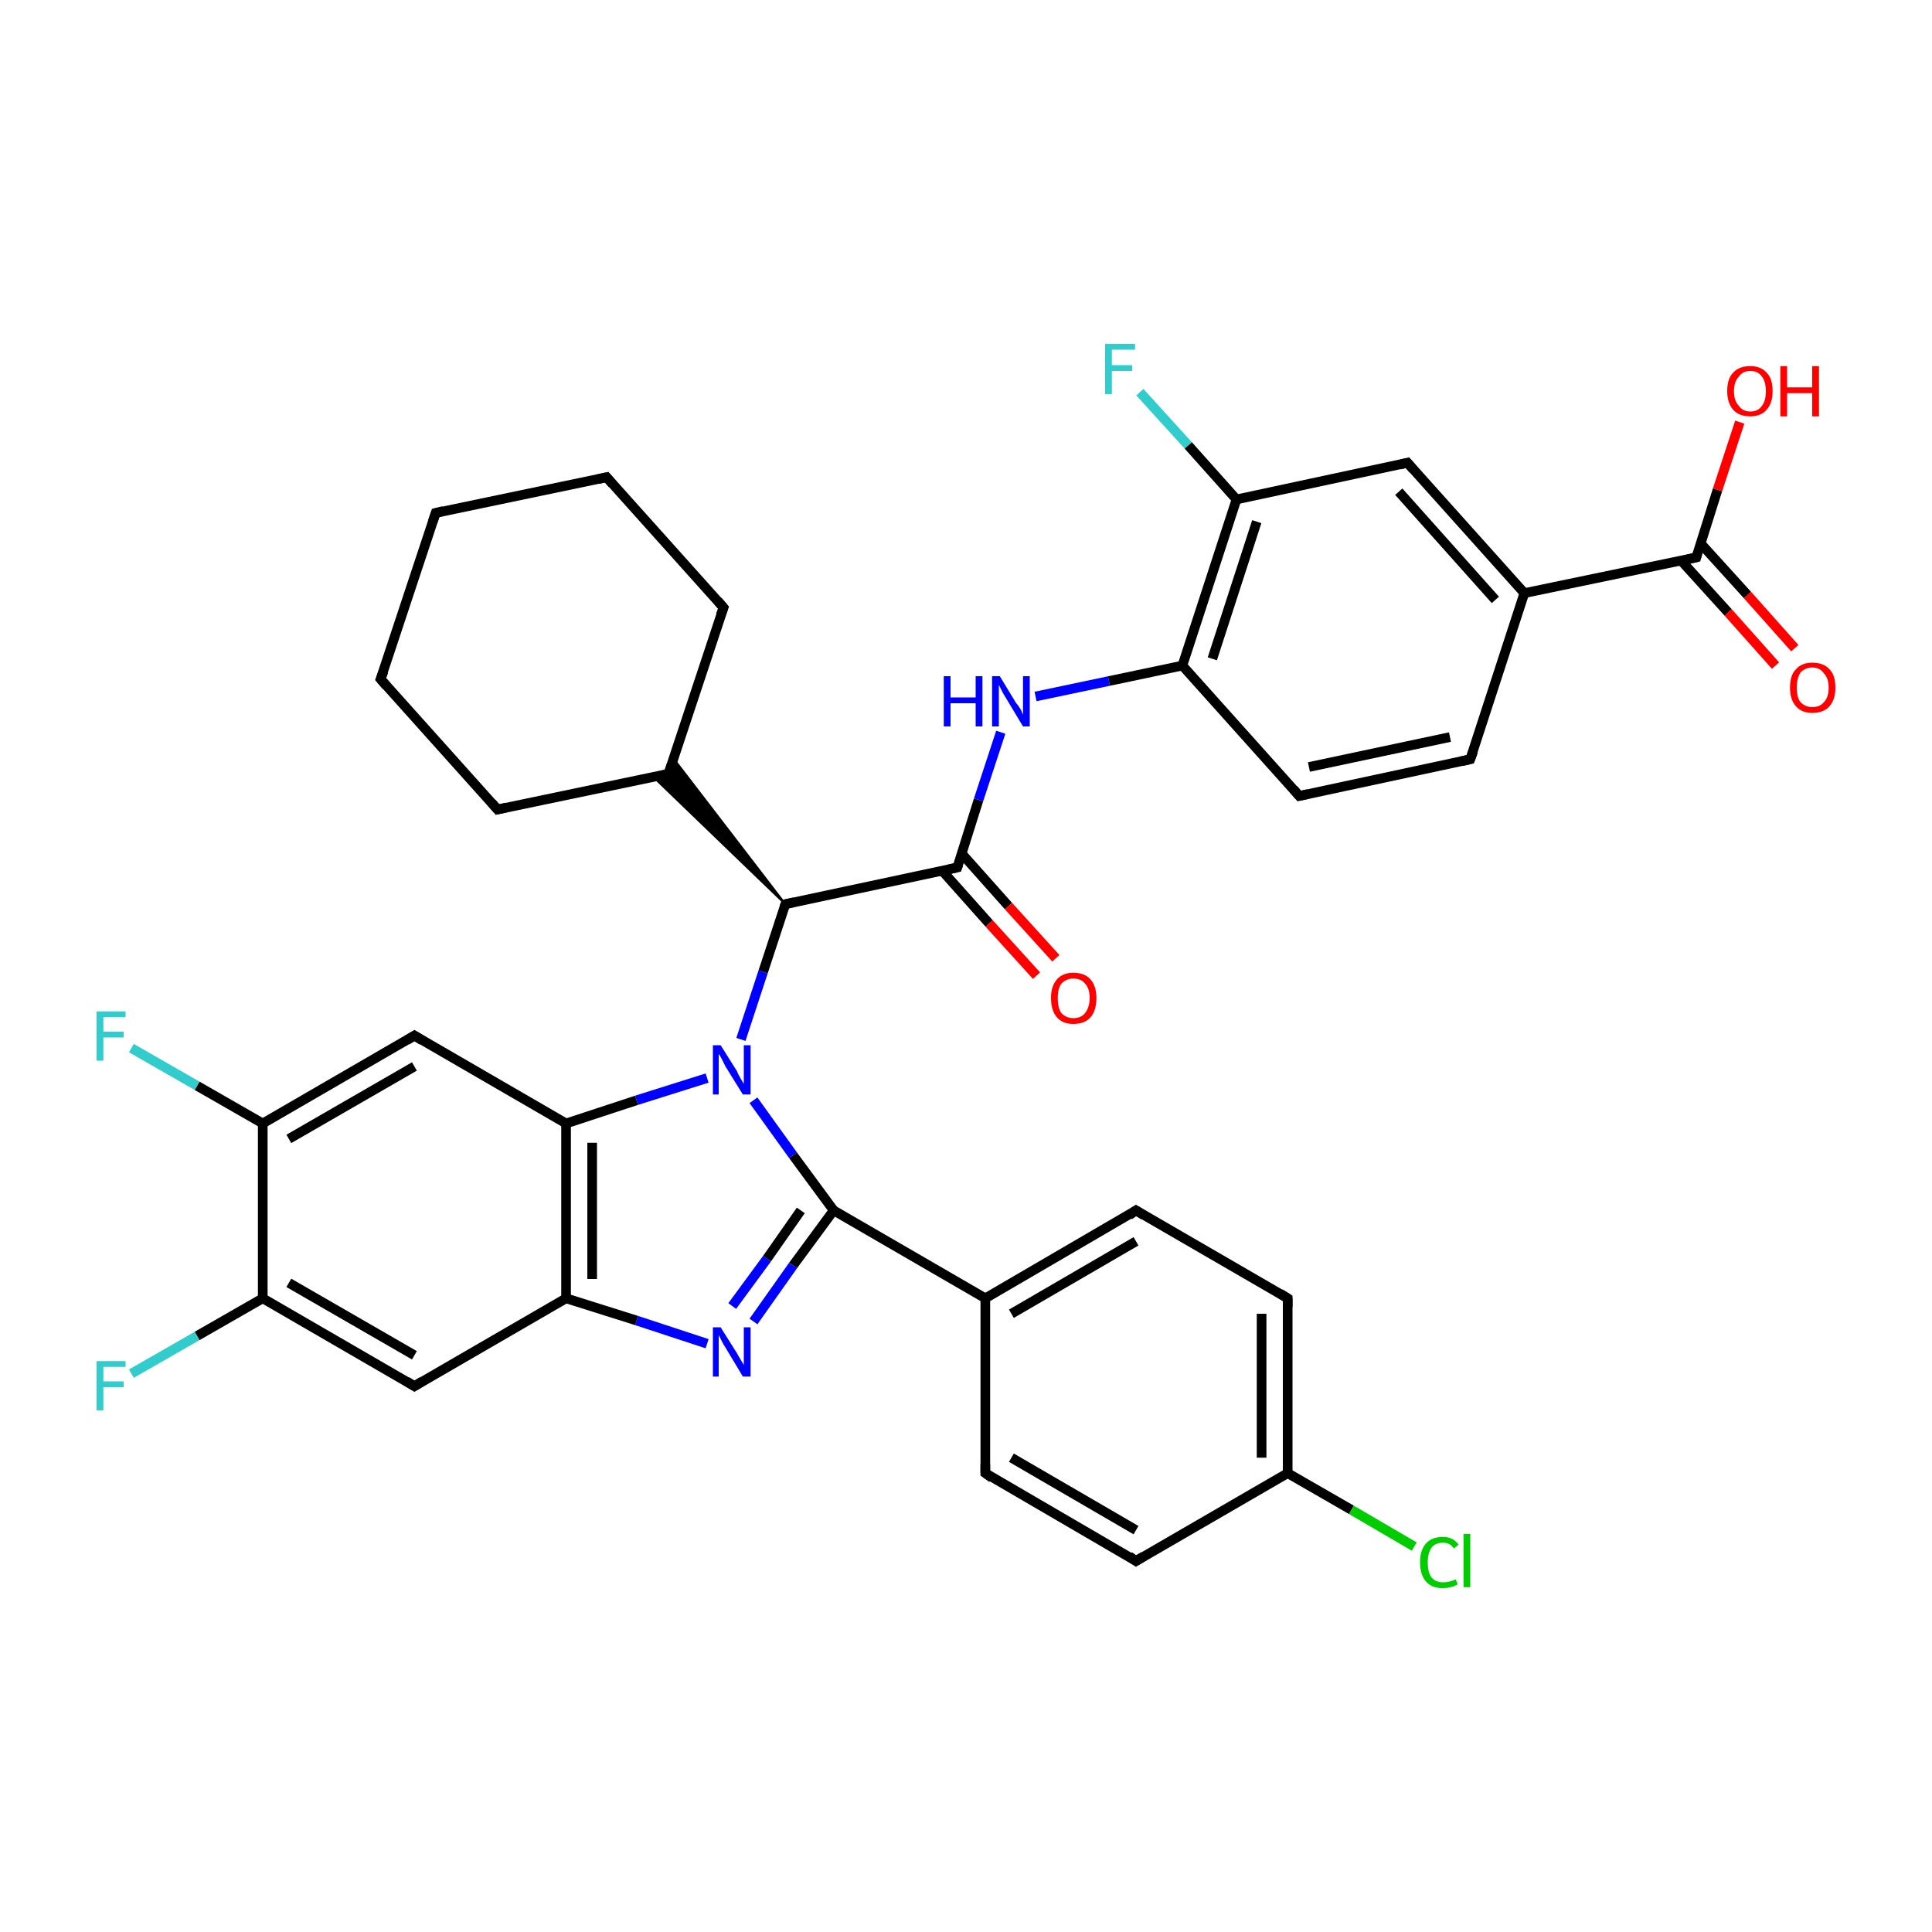 <?xml version='1.0' encoding='iso-8859-1'?>
<svg version='1.1' baseProfile='full'
              xmlns='http://www.w3.org/2000/svg'
                      xmlns:rdkit='http://www.rdkit.org/xml'
                      xmlns:xlink='http://www.w3.org/1999/xlink'
                  xml:space='preserve'
width='200px' height='200px' viewBox='0 0 200 200'>
<!-- END OF HEADER -->
<rect style='opacity:1.0;fill:#FFFFFF;stroke:none' width='200.0' height='200.0' x='0.0' y='0.0'> </rect>
<path class='bond-0 atom-0 atom-1' d='M 78.0,113.9 L 82.1,119.6' style='fill:none;fill-rule:evenodd;stroke:#0000FF;stroke-width:1.0px;stroke-linecap:butt;stroke-linejoin:miter;stroke-opacity:1' />
<path class='bond-0 atom-0 atom-1' d='M 82.1,119.6 L 86.3,125.3' style='fill:none;fill-rule:evenodd;stroke:#000000;stroke-width:1.0px;stroke-linecap:butt;stroke-linejoin:miter;stroke-opacity:1' />
<path class='bond-1 atom-0 atom-3' d='M 73.2,111.6 L 65.9,113.9' style='fill:none;fill-rule:evenodd;stroke:#0000FF;stroke-width:1.0px;stroke-linecap:butt;stroke-linejoin:miter;stroke-opacity:1' />
<path class='bond-1 atom-0 atom-3' d='M 65.9,113.9 L 58.6,116.3' style='fill:none;fill-rule:evenodd;stroke:#000000;stroke-width:1.0px;stroke-linecap:butt;stroke-linejoin:miter;stroke-opacity:1' />
<path class='bond-2 atom-0 atom-6' d='M 76.7,107.6 L 79.0,100.6' style='fill:none;fill-rule:evenodd;stroke:#0000FF;stroke-width:1.0px;stroke-linecap:butt;stroke-linejoin:miter;stroke-opacity:1' />
<path class='bond-2 atom-0 atom-6' d='M 79.0,100.6 L 81.3,93.6' style='fill:none;fill-rule:evenodd;stroke:#000000;stroke-width:1.0px;stroke-linecap:butt;stroke-linejoin:miter;stroke-opacity:1' />
<path class='bond-3 atom-1 atom-2' d='M 86.3,125.3 L 82.1,131.0' style='fill:none;fill-rule:evenodd;stroke:#000000;stroke-width:1.0px;stroke-linecap:butt;stroke-linejoin:miter;stroke-opacity:1' />
<path class='bond-3 atom-1 atom-2' d='M 82.1,131.0 L 78.0,136.8' style='fill:none;fill-rule:evenodd;stroke:#0000FF;stroke-width:1.0px;stroke-linecap:butt;stroke-linejoin:miter;stroke-opacity:1' />
<path class='bond-3 atom-1 atom-2' d='M 82.9,125.3 L 79.4,130.3' style='fill:none;fill-rule:evenodd;stroke:#000000;stroke-width:1.0px;stroke-linecap:butt;stroke-linejoin:miter;stroke-opacity:1' />
<path class='bond-3 atom-1 atom-2' d='M 79.4,130.3 L 75.8,135.2' style='fill:none;fill-rule:evenodd;stroke:#0000FF;stroke-width:1.0px;stroke-linecap:butt;stroke-linejoin:miter;stroke-opacity:1' />
<path class='bond-4 atom-1 atom-13' d='M 86.3,125.3 L 102.0,134.4' style='fill:none;fill-rule:evenodd;stroke:#000000;stroke-width:1.0px;stroke-linecap:butt;stroke-linejoin:miter;stroke-opacity:1' />
<path class='bond-5 atom-2 atom-4' d='M 73.2,139.1 L 65.9,136.7' style='fill:none;fill-rule:evenodd;stroke:#0000FF;stroke-width:1.0px;stroke-linecap:butt;stroke-linejoin:miter;stroke-opacity:1' />
<path class='bond-5 atom-2 atom-4' d='M 65.9,136.7 L 58.6,134.4' style='fill:none;fill-rule:evenodd;stroke:#000000;stroke-width:1.0px;stroke-linecap:butt;stroke-linejoin:miter;stroke-opacity:1' />
<path class='bond-6 atom-3 atom-4' d='M 58.6,116.3 L 58.6,134.4' style='fill:none;fill-rule:evenodd;stroke:#000000;stroke-width:1.0px;stroke-linecap:butt;stroke-linejoin:miter;stroke-opacity:1' />
<path class='bond-6 atom-3 atom-4' d='M 61.3,118.3 L 61.3,132.4' style='fill:none;fill-rule:evenodd;stroke:#000000;stroke-width:1.0px;stroke-linecap:butt;stroke-linejoin:miter;stroke-opacity:1' />
<path class='bond-7 atom-3 atom-7' d='M 58.6,116.3 L 42.9,107.2' style='fill:none;fill-rule:evenodd;stroke:#000000;stroke-width:1.0px;stroke-linecap:butt;stroke-linejoin:miter;stroke-opacity:1' />
<path class='bond-8 atom-4 atom-9' d='M 58.6,134.4 L 42.9,143.5' style='fill:none;fill-rule:evenodd;stroke:#000000;stroke-width:1.0px;stroke-linecap:butt;stroke-linejoin:miter;stroke-opacity:1' />
<path class='bond-9 atom-5 atom-6' d='M 99.1,89.8 L 81.3,93.6' style='fill:none;fill-rule:evenodd;stroke:#000000;stroke-width:1.0px;stroke-linecap:butt;stroke-linejoin:miter;stroke-opacity:1' />
<path class='bond-10 atom-5 atom-8' d='M 99.1,89.8 L 101.3,82.8' style='fill:none;fill-rule:evenodd;stroke:#000000;stroke-width:1.0px;stroke-linecap:butt;stroke-linejoin:miter;stroke-opacity:1' />
<path class='bond-10 atom-5 atom-8' d='M 101.3,82.8 L 103.6,75.8' style='fill:none;fill-rule:evenodd;stroke:#0000FF;stroke-width:1.0px;stroke-linecap:butt;stroke-linejoin:miter;stroke-opacity:1' />
<path class='bond-11 atom-5 atom-18' d='M 97.5,90.1 L 102.4,95.6' style='fill:none;fill-rule:evenodd;stroke:#000000;stroke-width:1.0px;stroke-linecap:butt;stroke-linejoin:miter;stroke-opacity:1' />
<path class='bond-11 atom-5 atom-18' d='M 102.4,95.6 L 107.3,101.0' style='fill:none;fill-rule:evenodd;stroke:#FF0000;stroke-width:1.0px;stroke-linecap:butt;stroke-linejoin:miter;stroke-opacity:1' />
<path class='bond-11 atom-5 atom-18' d='M 99.5,88.3 L 104.4,93.8' style='fill:none;fill-rule:evenodd;stroke:#000000;stroke-width:1.0px;stroke-linecap:butt;stroke-linejoin:miter;stroke-opacity:1' />
<path class='bond-11 atom-5 atom-18' d='M 104.4,93.8 L 109.3,99.2' style='fill:none;fill-rule:evenodd;stroke:#FF0000;stroke-width:1.0px;stroke-linecap:butt;stroke-linejoin:miter;stroke-opacity:1' />
<path class='bond-12 atom-6 atom-22' d='M 81.3,93.6 L 67.6,80.4 L 69.2,80.1 Z' style='fill:#000000;fill-rule:evenodd;fill-opacity:1;stroke:#000000;stroke-width:0.2px;stroke-linecap:butt;stroke-linejoin:miter;stroke-miterlimit:10;stroke-opacity:1;' />
<path class='bond-12 atom-6 atom-22' d='M 81.3,93.6 L 69.2,80.1 L 69.7,78.5 Z' style='fill:#000000;fill-rule:evenodd;fill-opacity:1;stroke:#000000;stroke-width:0.2px;stroke-linecap:butt;stroke-linejoin:miter;stroke-miterlimit:10;stroke-opacity:1;' />
<path class='bond-13 atom-7 atom-10' d='M 42.9,107.2 L 27.2,116.3' style='fill:none;fill-rule:evenodd;stroke:#000000;stroke-width:1.0px;stroke-linecap:butt;stroke-linejoin:miter;stroke-opacity:1' />
<path class='bond-13 atom-7 atom-10' d='M 42.9,110.4 L 29.9,117.9' style='fill:none;fill-rule:evenodd;stroke:#000000;stroke-width:1.0px;stroke-linecap:butt;stroke-linejoin:miter;stroke-opacity:1' />
<path class='bond-14 atom-8 atom-11' d='M 107.2,72.1 L 114.8,70.5' style='fill:none;fill-rule:evenodd;stroke:#0000FF;stroke-width:1.0px;stroke-linecap:butt;stroke-linejoin:miter;stroke-opacity:1' />
<path class='bond-14 atom-8 atom-11' d='M 114.8,70.5 L 122.4,68.9' style='fill:none;fill-rule:evenodd;stroke:#000000;stroke-width:1.0px;stroke-linecap:butt;stroke-linejoin:miter;stroke-opacity:1' />
<path class='bond-15 atom-9 atom-14' d='M 42.9,143.5 L 27.2,134.4' style='fill:none;fill-rule:evenodd;stroke:#000000;stroke-width:1.0px;stroke-linecap:butt;stroke-linejoin:miter;stroke-opacity:1' />
<path class='bond-15 atom-9 atom-14' d='M 42.9,140.3 L 29.9,132.8' style='fill:none;fill-rule:evenodd;stroke:#000000;stroke-width:1.0px;stroke-linecap:butt;stroke-linejoin:miter;stroke-opacity:1' />
<path class='bond-16 atom-10 atom-14' d='M 27.2,116.3 L 27.2,134.4' style='fill:none;fill-rule:evenodd;stroke:#000000;stroke-width:1.0px;stroke-linecap:butt;stroke-linejoin:miter;stroke-opacity:1' />
<path class='bond-17 atom-10 atom-25' d='M 27.2,116.3 L 20.4,112.4' style='fill:none;fill-rule:evenodd;stroke:#000000;stroke-width:1.0px;stroke-linecap:butt;stroke-linejoin:miter;stroke-opacity:1' />
<path class='bond-17 atom-10 atom-25' d='M 20.4,112.4 L 13.6,108.5' style='fill:none;fill-rule:evenodd;stroke:#33CCCC;stroke-width:1.0px;stroke-linecap:butt;stroke-linejoin:miter;stroke-opacity:1' />
<path class='bond-18 atom-11 atom-16' d='M 122.4,68.9 L 128.0,51.7' style='fill:none;fill-rule:evenodd;stroke:#000000;stroke-width:1.0px;stroke-linecap:butt;stroke-linejoin:miter;stroke-opacity:1' />
<path class='bond-18 atom-11 atom-16' d='M 125.5,68.2 L 130.1,54.0' style='fill:none;fill-rule:evenodd;stroke:#000000;stroke-width:1.0px;stroke-linecap:butt;stroke-linejoin:miter;stroke-opacity:1' />
<path class='bond-19 atom-11 atom-20' d='M 122.4,68.9 L 134.5,82.4' style='fill:none;fill-rule:evenodd;stroke:#000000;stroke-width:1.0px;stroke-linecap:butt;stroke-linejoin:miter;stroke-opacity:1' />
<path class='bond-20 atom-12 atom-15' d='M 175.6,57.7 L 157.8,61.4' style='fill:none;fill-rule:evenodd;stroke:#000000;stroke-width:1.0px;stroke-linecap:butt;stroke-linejoin:miter;stroke-opacity:1' />
<path class='bond-21 atom-12 atom-19' d='M 174.0,58.0 L 178.9,63.4' style='fill:none;fill-rule:evenodd;stroke:#000000;stroke-width:1.0px;stroke-linecap:butt;stroke-linejoin:miter;stroke-opacity:1' />
<path class='bond-21 atom-12 atom-19' d='M 178.9,63.4 L 183.8,68.9' style='fill:none;fill-rule:evenodd;stroke:#FF0000;stroke-width:1.0px;stroke-linecap:butt;stroke-linejoin:miter;stroke-opacity:1' />
<path class='bond-21 atom-12 atom-19' d='M 176.0,56.2 L 180.9,61.6' style='fill:none;fill-rule:evenodd;stroke:#000000;stroke-width:1.0px;stroke-linecap:butt;stroke-linejoin:miter;stroke-opacity:1' />
<path class='bond-21 atom-12 atom-19' d='M 180.9,61.6 L 185.8,67.1' style='fill:none;fill-rule:evenodd;stroke:#FF0000;stroke-width:1.0px;stroke-linecap:butt;stroke-linejoin:miter;stroke-opacity:1' />
<path class='bond-22 atom-12 atom-28' d='M 175.6,57.7 L 177.8,50.7' style='fill:none;fill-rule:evenodd;stroke:#000000;stroke-width:1.0px;stroke-linecap:butt;stroke-linejoin:miter;stroke-opacity:1' />
<path class='bond-22 atom-12 atom-28' d='M 177.8,50.7 L 180.1,43.7' style='fill:none;fill-rule:evenodd;stroke:#FF0000;stroke-width:1.0px;stroke-linecap:butt;stroke-linejoin:miter;stroke-opacity:1' />
<path class='bond-23 atom-13 atom-23' d='M 102.0,134.4 L 117.6,125.3' style='fill:none;fill-rule:evenodd;stroke:#000000;stroke-width:1.0px;stroke-linecap:butt;stroke-linejoin:miter;stroke-opacity:1' />
<path class='bond-23 atom-13 atom-23' d='M 104.7,136.0 L 117.6,128.5' style='fill:none;fill-rule:evenodd;stroke:#000000;stroke-width:1.0px;stroke-linecap:butt;stroke-linejoin:miter;stroke-opacity:1' />
<path class='bond-24 atom-13 atom-24' d='M 102.0,134.4 L 102.0,152.5' style='fill:none;fill-rule:evenodd;stroke:#000000;stroke-width:1.0px;stroke-linecap:butt;stroke-linejoin:miter;stroke-opacity:1' />
<path class='bond-25 atom-14 atom-26' d='M 27.2,134.4 L 20.4,138.3' style='fill:none;fill-rule:evenodd;stroke:#000000;stroke-width:1.0px;stroke-linecap:butt;stroke-linejoin:miter;stroke-opacity:1' />
<path class='bond-25 atom-14 atom-26' d='M 20.4,138.3 L 13.6,142.2' style='fill:none;fill-rule:evenodd;stroke:#33CCCC;stroke-width:1.0px;stroke-linecap:butt;stroke-linejoin:miter;stroke-opacity:1' />
<path class='bond-26 atom-15 atom-17' d='M 157.8,61.4 L 145.7,47.9' style='fill:none;fill-rule:evenodd;stroke:#000000;stroke-width:1.0px;stroke-linecap:butt;stroke-linejoin:miter;stroke-opacity:1' />
<path class='bond-26 atom-15 atom-17' d='M 154.8,62.1 L 144.8,50.9' style='fill:none;fill-rule:evenodd;stroke:#000000;stroke-width:1.0px;stroke-linecap:butt;stroke-linejoin:miter;stroke-opacity:1' />
<path class='bond-27 atom-15 atom-21' d='M 157.8,61.4 L 152.2,78.6' style='fill:none;fill-rule:evenodd;stroke:#000000;stroke-width:1.0px;stroke-linecap:butt;stroke-linejoin:miter;stroke-opacity:1' />
<path class='bond-28 atom-16 atom-17' d='M 128.0,51.7 L 145.7,47.9' style='fill:none;fill-rule:evenodd;stroke:#000000;stroke-width:1.0px;stroke-linecap:butt;stroke-linejoin:miter;stroke-opacity:1' />
<path class='bond-29 atom-16 atom-27' d='M 128.0,51.7 L 123.0,46.1' style='fill:none;fill-rule:evenodd;stroke:#000000;stroke-width:1.0px;stroke-linecap:butt;stroke-linejoin:miter;stroke-opacity:1' />
<path class='bond-29 atom-16 atom-27' d='M 123.0,46.1 L 118.0,40.6' style='fill:none;fill-rule:evenodd;stroke:#33CCCC;stroke-width:1.0px;stroke-linecap:butt;stroke-linejoin:miter;stroke-opacity:1' />
<path class='bond-30 atom-20 atom-21' d='M 134.5,82.4 L 152.2,78.6' style='fill:none;fill-rule:evenodd;stroke:#000000;stroke-width:1.0px;stroke-linecap:butt;stroke-linejoin:miter;stroke-opacity:1' />
<path class='bond-30 atom-20 atom-21' d='M 135.5,79.4 L 150.1,76.3' style='fill:none;fill-rule:evenodd;stroke:#000000;stroke-width:1.0px;stroke-linecap:butt;stroke-linejoin:miter;stroke-opacity:1' />
<path class='bond-31 atom-22 atom-33' d='M 69.2,80.1 L 74.9,62.9' style='fill:none;fill-rule:evenodd;stroke:#000000;stroke-width:1.0px;stroke-linecap:butt;stroke-linejoin:miter;stroke-opacity:1' />
<path class='bond-32 atom-22 atom-34' d='M 69.2,80.1 L 51.5,83.8' style='fill:none;fill-rule:evenodd;stroke:#000000;stroke-width:1.0px;stroke-linecap:butt;stroke-linejoin:miter;stroke-opacity:1' />
<path class='bond-33 atom-23 atom-31' d='M 117.6,125.3 L 133.3,134.4' style='fill:none;fill-rule:evenodd;stroke:#000000;stroke-width:1.0px;stroke-linecap:butt;stroke-linejoin:miter;stroke-opacity:1' />
<path class='bond-34 atom-24 atom-30' d='M 102.0,152.5 L 117.6,161.6' style='fill:none;fill-rule:evenodd;stroke:#000000;stroke-width:1.0px;stroke-linecap:butt;stroke-linejoin:miter;stroke-opacity:1' />
<path class='bond-34 atom-24 atom-30' d='M 104.7,150.9 L 117.6,158.4' style='fill:none;fill-rule:evenodd;stroke:#000000;stroke-width:1.0px;stroke-linecap:butt;stroke-linejoin:miter;stroke-opacity:1' />
<path class='bond-35 atom-29 atom-30' d='M 133.3,152.5 L 117.6,161.6' style='fill:none;fill-rule:evenodd;stroke:#000000;stroke-width:1.0px;stroke-linecap:butt;stroke-linejoin:miter;stroke-opacity:1' />
<path class='bond-36 atom-29 atom-31' d='M 133.3,152.5 L 133.3,134.4' style='fill:none;fill-rule:evenodd;stroke:#000000;stroke-width:1.0px;stroke-linecap:butt;stroke-linejoin:miter;stroke-opacity:1' />
<path class='bond-36 atom-29 atom-31' d='M 130.6,150.9 L 130.6,136.0' style='fill:none;fill-rule:evenodd;stroke:#000000;stroke-width:1.0px;stroke-linecap:butt;stroke-linejoin:miter;stroke-opacity:1' />
<path class='bond-37 atom-29 atom-32' d='M 133.3,152.5 L 139.9,156.3' style='fill:none;fill-rule:evenodd;stroke:#000000;stroke-width:1.0px;stroke-linecap:butt;stroke-linejoin:miter;stroke-opacity:1' />
<path class='bond-37 atom-29 atom-32' d='M 139.9,156.3 L 146.4,160.1' style='fill:none;fill-rule:evenodd;stroke:#00CC00;stroke-width:1.0px;stroke-linecap:butt;stroke-linejoin:miter;stroke-opacity:1' />
<path class='bond-38 atom-33 atom-36' d='M 74.9,62.9 L 62.8,49.4' style='fill:none;fill-rule:evenodd;stroke:#000000;stroke-width:1.0px;stroke-linecap:butt;stroke-linejoin:miter;stroke-opacity:1' />
<path class='bond-39 atom-34 atom-35' d='M 51.5,83.8 L 39.4,70.3' style='fill:none;fill-rule:evenodd;stroke:#000000;stroke-width:1.0px;stroke-linecap:butt;stroke-linejoin:miter;stroke-opacity:1' />
<path class='bond-40 atom-35 atom-37' d='M 39.4,70.3 L 45.1,53.1' style='fill:none;fill-rule:evenodd;stroke:#000000;stroke-width:1.0px;stroke-linecap:butt;stroke-linejoin:miter;stroke-opacity:1' />
<path class='bond-41 atom-36 atom-37' d='M 62.8,49.4 L 45.1,53.1' style='fill:none;fill-rule:evenodd;stroke:#000000;stroke-width:1.0px;stroke-linecap:butt;stroke-linejoin:miter;stroke-opacity:1' />
<path d='M 98.2,90.0 L 99.1,89.8 L 99.2,89.5' style='fill:none;stroke:#000000;stroke-width:1.0px;stroke-linecap:butt;stroke-linejoin:miter;stroke-miterlimit:10;stroke-opacity:1;' />
<path d='M 81.2,93.9 L 81.3,93.6 L 82.2,93.4' style='fill:none;stroke:#000000;stroke-width:1.0px;stroke-linecap:butt;stroke-linejoin:miter;stroke-miterlimit:10;stroke-opacity:1;' />
<path d='M 43.7,107.7 L 42.9,107.2 L 42.1,107.7' style='fill:none;stroke:#000000;stroke-width:1.0px;stroke-linecap:butt;stroke-linejoin:miter;stroke-miterlimit:10;stroke-opacity:1;' />
<path d='M 43.7,143.0 L 42.9,143.5 L 42.1,143.0' style='fill:none;stroke:#000000;stroke-width:1.0px;stroke-linecap:butt;stroke-linejoin:miter;stroke-miterlimit:10;stroke-opacity:1;' />
<path d='M 174.7,57.9 L 175.6,57.7 L 175.7,57.3' style='fill:none;stroke:#000000;stroke-width:1.0px;stroke-linecap:butt;stroke-linejoin:miter;stroke-miterlimit:10;stroke-opacity:1;' />
<path d='M 146.3,48.6 L 145.7,47.9 L 144.9,48.1' style='fill:none;stroke:#000000;stroke-width:1.0px;stroke-linecap:butt;stroke-linejoin:miter;stroke-miterlimit:10;stroke-opacity:1;' />
<path d='M 133.9,81.7 L 134.5,82.4 L 135.4,82.2' style='fill:none;stroke:#000000;stroke-width:1.0px;stroke-linecap:butt;stroke-linejoin:miter;stroke-miterlimit:10;stroke-opacity:1;' />
<path d='M 152.5,77.8 L 152.2,78.6 L 151.3,78.8' style='fill:none;stroke:#000000;stroke-width:1.0px;stroke-linecap:butt;stroke-linejoin:miter;stroke-miterlimit:10;stroke-opacity:1;' />
<path d='M 69.5,79.2 L 69.2,80.1 L 68.4,80.3' style='fill:none;stroke:#000000;stroke-width:1.0px;stroke-linecap:butt;stroke-linejoin:miter;stroke-miterlimit:10;stroke-opacity:1;' />
<path d='M 116.9,125.8 L 117.6,125.3 L 118.4,125.8' style='fill:none;stroke:#000000;stroke-width:1.0px;stroke-linecap:butt;stroke-linejoin:miter;stroke-miterlimit:10;stroke-opacity:1;' />
<path d='M 102.0,151.6 L 102.0,152.5 L 102.7,153.0' style='fill:none;stroke:#000000;stroke-width:1.0px;stroke-linecap:butt;stroke-linejoin:miter;stroke-miterlimit:10;stroke-opacity:1;' />
<path d='M 116.9,161.1 L 117.6,161.6 L 118.4,161.1' style='fill:none;stroke:#000000;stroke-width:1.0px;stroke-linecap:butt;stroke-linejoin:miter;stroke-miterlimit:10;stroke-opacity:1;' />
<path d='M 132.5,133.9 L 133.3,134.4 L 133.3,135.3' style='fill:none;stroke:#000000;stroke-width:1.0px;stroke-linecap:butt;stroke-linejoin:miter;stroke-miterlimit:10;stroke-opacity:1;' />
<path d='M 74.6,63.7 L 74.9,62.9 L 74.3,62.2' style='fill:none;stroke:#000000;stroke-width:1.0px;stroke-linecap:butt;stroke-linejoin:miter;stroke-miterlimit:10;stroke-opacity:1;' />
<path d='M 52.4,83.6 L 51.5,83.8 L 50.9,83.1' style='fill:none;stroke:#000000;stroke-width:1.0px;stroke-linecap:butt;stroke-linejoin:miter;stroke-miterlimit:10;stroke-opacity:1;' />
<path d='M 40.0,71.0 L 39.4,70.3 L 39.7,69.5' style='fill:none;stroke:#000000;stroke-width:1.0px;stroke-linecap:butt;stroke-linejoin:miter;stroke-miterlimit:10;stroke-opacity:1;' />
<path d='M 63.4,50.1 L 62.8,49.4 L 61.9,49.6' style='fill:none;stroke:#000000;stroke-width:1.0px;stroke-linecap:butt;stroke-linejoin:miter;stroke-miterlimit:10;stroke-opacity:1;' />
<path d='M 44.8,54.0 L 45.1,53.1 L 45.9,52.9' style='fill:none;stroke:#000000;stroke-width:1.0px;stroke-linecap:butt;stroke-linejoin:miter;stroke-miterlimit:10;stroke-opacity:1;' />
<path class='atom-0' d='M 74.6 108.2
L 76.3 110.9
Q 76.4 111.2, 76.7 111.7
Q 77.0 112.2, 77.0 112.2
L 77.0 108.2
L 77.7 108.2
L 77.7 113.3
L 76.9 113.3
L 75.1 110.4
Q 74.9 110.0, 74.7 109.6
Q 74.5 109.2, 74.4 109.1
L 74.4 113.3
L 73.8 113.3
L 73.8 108.2
L 74.6 108.2
' fill='#0000FF'/>
<path class='atom-2' d='M 74.6 137.4
L 76.3 140.1
Q 76.4 140.3, 76.7 140.8
Q 77.0 141.3, 77.0 141.3
L 77.0 137.4
L 77.7 137.4
L 77.7 142.5
L 76.9 142.5
L 75.1 139.5
Q 74.9 139.2, 74.7 138.8
Q 74.5 138.4, 74.4 138.2
L 74.4 142.5
L 73.8 142.5
L 73.8 137.4
L 74.6 137.4
' fill='#0000FF'/>
<path class='atom-8' d='M 97.7 70.0
L 98.4 70.0
L 98.4 72.2
L 101.0 72.2
L 101.0 70.0
L 101.7 70.0
L 101.7 75.2
L 101.0 75.2
L 101.0 72.8
L 98.4 72.8
L 98.4 75.2
L 97.7 75.2
L 97.7 70.0
' fill='#0000FF'/>
<path class='atom-8' d='M 103.5 70.0
L 105.2 72.8
Q 105.4 73.0, 105.7 73.5
Q 105.9 74.0, 105.9 74.0
L 105.9 70.0
L 106.6 70.0
L 106.6 75.2
L 105.9 75.2
L 104.1 72.2
Q 103.9 71.9, 103.7 71.5
Q 103.5 71.1, 103.4 70.9
L 103.4 75.2
L 102.7 75.2
L 102.7 70.0
L 103.5 70.0
' fill='#0000FF'/>
<path class='atom-18' d='M 108.8 103.3
Q 108.8 102.1, 109.4 101.4
Q 110.0 100.7, 111.1 100.7
Q 112.3 100.7, 112.9 101.4
Q 113.5 102.1, 113.5 103.3
Q 113.5 104.6, 112.9 105.3
Q 112.3 106.0, 111.1 106.0
Q 110.0 106.0, 109.4 105.3
Q 108.8 104.6, 108.8 103.3
M 111.1 105.4
Q 111.9 105.4, 112.3 104.9
Q 112.8 104.3, 112.8 103.3
Q 112.8 102.3, 112.3 101.8
Q 111.9 101.3, 111.1 101.3
Q 110.4 101.3, 109.9 101.8
Q 109.5 102.3, 109.5 103.3
Q 109.5 104.4, 109.9 104.9
Q 110.4 105.4, 111.1 105.4
' fill='#FF0000'/>
<path class='atom-19' d='M 185.3 71.2
Q 185.3 69.9, 185.9 69.3
Q 186.5 68.6, 187.6 68.6
Q 188.8 68.6, 189.4 69.3
Q 190.0 69.9, 190.0 71.2
Q 190.0 72.4, 189.4 73.1
Q 188.8 73.8, 187.6 73.8
Q 186.5 73.8, 185.9 73.1
Q 185.3 72.4, 185.3 71.2
M 187.6 73.2
Q 188.4 73.2, 188.8 72.7
Q 189.3 72.2, 189.3 71.2
Q 189.3 70.2, 188.8 69.7
Q 188.4 69.1, 187.6 69.1
Q 186.9 69.1, 186.4 69.6
Q 186.0 70.2, 186.0 71.2
Q 186.0 72.2, 186.4 72.7
Q 186.9 73.2, 187.6 73.2
' fill='#FF0000'/>
<path class='atom-25' d='M 10.0 104.7
L 13.0 104.7
L 13.0 105.3
L 10.7 105.3
L 10.7 106.8
L 12.8 106.8
L 12.8 107.4
L 10.7 107.4
L 10.7 109.8
L 10.0 109.8
L 10.0 104.7
' fill='#33CCCC'/>
<path class='atom-26' d='M 10.0 140.9
L 13.0 140.9
L 13.0 141.5
L 10.7 141.5
L 10.7 143.0
L 12.8 143.0
L 12.8 143.6
L 10.7 143.6
L 10.7 146.0
L 10.0 146.0
L 10.0 140.9
' fill='#33CCCC'/>
<path class='atom-27' d='M 114.4 35.6
L 117.5 35.6
L 117.5 36.2
L 115.1 36.2
L 115.1 37.8
L 117.2 37.8
L 117.2 38.4
L 115.1 38.4
L 115.1 40.8
L 114.4 40.8
L 114.4 35.6
' fill='#33CCCC'/>
<path class='atom-28' d='M 178.8 40.5
Q 178.8 39.2, 179.4 38.6
Q 180.0 37.9, 181.2 37.9
Q 182.3 37.9, 182.9 38.6
Q 183.5 39.2, 183.5 40.5
Q 183.5 41.7, 182.9 42.4
Q 182.3 43.1, 181.2 43.1
Q 180.0 43.1, 179.4 42.4
Q 178.8 41.7, 178.8 40.5
M 181.2 42.6
Q 182.0 42.6, 182.4 42.0
Q 182.8 41.5, 182.8 40.5
Q 182.8 39.5, 182.4 39.0
Q 182.0 38.4, 181.2 38.4
Q 180.4 38.4, 180.0 39.0
Q 179.5 39.5, 179.5 40.5
Q 179.5 41.5, 180.0 42.0
Q 180.4 42.6, 181.2 42.6
' fill='#FF0000'/>
<path class='atom-28' d='M 184.3 37.9
L 185.0 37.9
L 185.0 40.1
L 187.6 40.1
L 187.6 37.9
L 188.3 37.9
L 188.3 43.1
L 187.6 43.1
L 187.6 40.7
L 185.0 40.7
L 185.0 43.1
L 184.3 43.1
L 184.3 37.9
' fill='#FF0000'/>
<path class='atom-32' d='M 147.0 161.7
Q 147.0 160.5, 147.6 159.8
Q 148.2 159.1, 149.4 159.1
Q 150.4 159.1, 151.0 159.9
L 150.5 160.3
Q 150.1 159.7, 149.4 159.7
Q 148.6 159.7, 148.2 160.2
Q 147.8 160.8, 147.8 161.7
Q 147.8 162.8, 148.2 163.3
Q 148.6 163.8, 149.4 163.8
Q 150.0 163.8, 150.7 163.5
L 150.9 164.0
Q 150.6 164.2, 150.2 164.3
Q 149.8 164.4, 149.3 164.4
Q 148.2 164.4, 147.6 163.7
Q 147.0 163.0, 147.0 161.7
' fill='#00CC00'/>
<path class='atom-32' d='M 151.5 158.8
L 152.2 158.8
L 152.2 164.3
L 151.5 164.3
L 151.5 158.8
' fill='#00CC00'/>
</svg>
